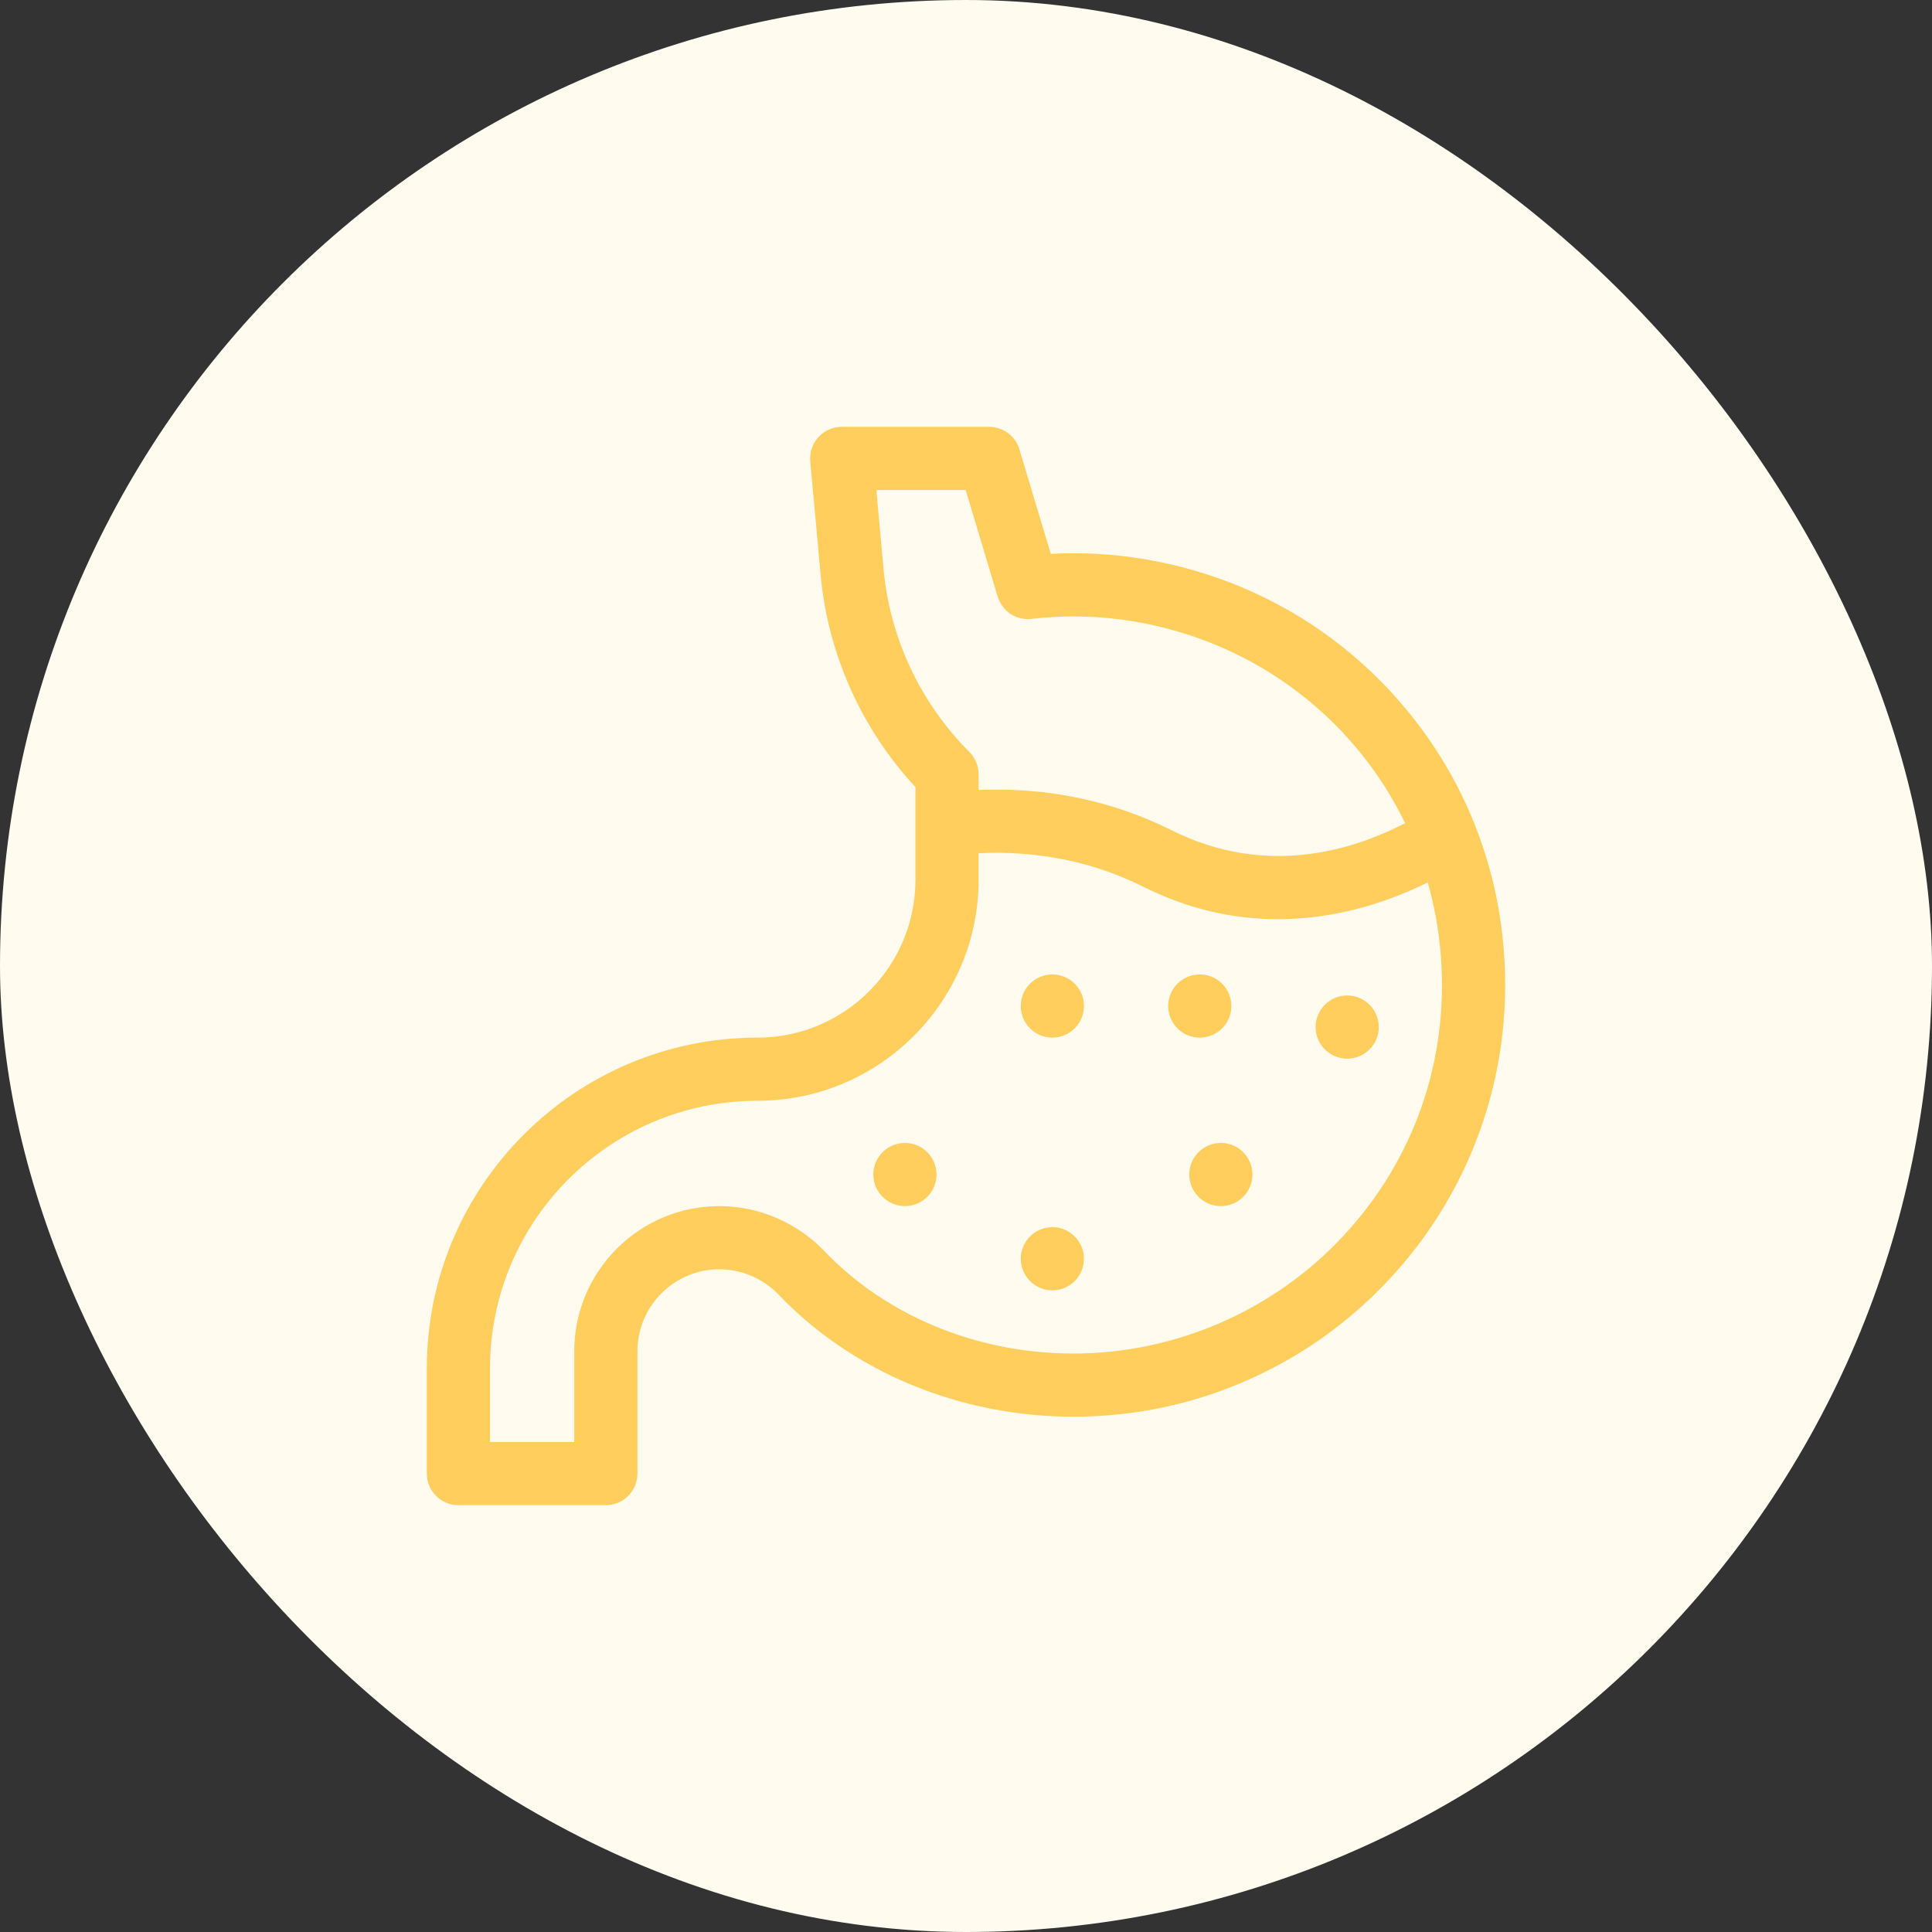 <svg width="86" height="86" viewBox="0 0 86 86" fill="none" xmlns="http://www.w3.org/2000/svg">
<rect x="0" y="0" width="86" height="86" fill="#333333" stroke="none"/>
<rect width="86" height="86" rx="43" fill="#FFFBEF"/>
<path d="M59.968 47.125C60.745 47.125 61.374 46.495 61.374 45.719C61.374 44.942 60.745 44.312 59.968 44.312C59.192 44.312 58.562 44.942 58.562 45.719C58.562 46.495 59.192 47.125 59.968 47.125Z" fill="#FFCE5D"/>
<path d="M53.406 46.188C54.183 46.188 54.812 45.558 54.812 44.781C54.812 44.005 54.183 43.375 53.406 43.375C52.63 43.375 52 44.005 52 44.781C52 45.558 52.63 46.188 53.406 46.188Z" fill="#FFCE5D"/>
<path d="M46.844 46.188C47.62 46.188 48.25 45.558 48.25 44.781C48.25 44.005 47.62 43.375 46.844 43.375C46.067 43.375 45.438 44.005 45.438 44.781C45.438 45.558 46.067 46.188 46.844 46.188Z" fill="#FFCE5D"/>
<path d="M54.344 53.688C55.12 53.688 55.75 53.058 55.75 52.281C55.75 51.505 55.12 50.875 54.344 50.875C53.567 50.875 52.938 51.505 52.938 52.281C52.938 53.058 53.567 53.688 54.344 53.688Z" fill="#FFCE5D"/>
<path d="M40.281 53.688C41.058 53.688 41.688 53.058 41.688 52.281C41.688 51.505 41.058 50.875 40.281 50.875C39.505 50.875 38.875 51.505 38.875 52.281C38.875 53.058 39.505 53.688 40.281 53.688Z" fill="#FFCE5D"/>
<path d="M46.844 57.438C47.62 57.438 48.25 56.808 48.25 56.031C48.25 55.255 47.62 54.625 46.844 54.625C46.067 54.625 45.438 55.255 45.438 56.031C45.438 56.808 46.067 57.438 46.844 57.438Z" fill="#FFCE5D"/>
<path d="M66.941 42.322C66.622 38.196 65.025 34.368 62.32 31.251C59.621 28.14 56.057 26.013 52.016 25.101C50.283 24.71 48.525 24.561 46.774 24.655C46.274 22.988 45.378 20.002 45.378 20.002C45.2 19.407 44.652 19 44.031 19H37.469C37.074 19 36.697 19.166 36.43 19.458C36.164 19.75 36.032 20.14 36.068 20.534L36.526 25.565C36.847 29.1 38.341 32.441 40.75 35.036V39.156C40.75 43.033 37.596 46.188 33.719 46.188C25.603 46.188 19 52.79 19 60.906V65.594C19 66.37 19.63 67 20.406 67H26.969C27.745 67 28.375 66.37 28.375 65.594V60.146C28.375 58.136 30.011 56.5 32.021 56.5C33.011 56.5 33.974 56.914 34.664 57.635C37.963 61.084 42.744 63.062 47.781 63.062C50.506 63.062 53.139 62.504 55.608 61.401C57.993 60.337 60.105 58.821 61.886 56.898C63.664 54.977 65.009 52.76 65.885 50.307C66.797 47.753 67.152 45.066 66.941 42.322ZM39.327 25.31L39.009 21.812H42.985L44.389 26.492C44.671 27.433 45.464 27.6 45.919 27.549C47.742 27.336 49.585 27.435 51.397 27.844C56.399 28.973 60.425 32.263 62.547 36.641C60.163 37.879 56.318 39.04 52.16 36.961C49.522 35.642 46.636 35.04 43.562 35.163V34.469C43.562 34.096 43.414 33.738 43.151 33.474C40.965 31.288 39.606 28.389 39.327 25.31ZM59.822 54.987C56.726 58.332 52.337 60.25 47.781 60.25C43.508 60.25 39.467 58.588 36.696 55.691C35.478 54.418 33.774 53.688 32.021 53.688C28.46 53.688 25.562 56.585 25.562 60.146V64.188H21.812V60.906C21.812 54.341 27.154 49 33.719 49C39.147 49 43.562 44.584 43.562 39.156V37.979C46.202 37.857 48.666 38.358 50.902 39.477C52.819 40.435 54.822 40.916 56.883 40.916C57.711 40.916 58.548 40.838 59.392 40.683C61.007 40.386 62.422 39.84 63.554 39.28C63.852 40.328 64.05 41.417 64.136 42.539C64.494 47.175 62.962 51.596 59.822 54.987Z" fill="#FFCE5D"/>
</svg>
